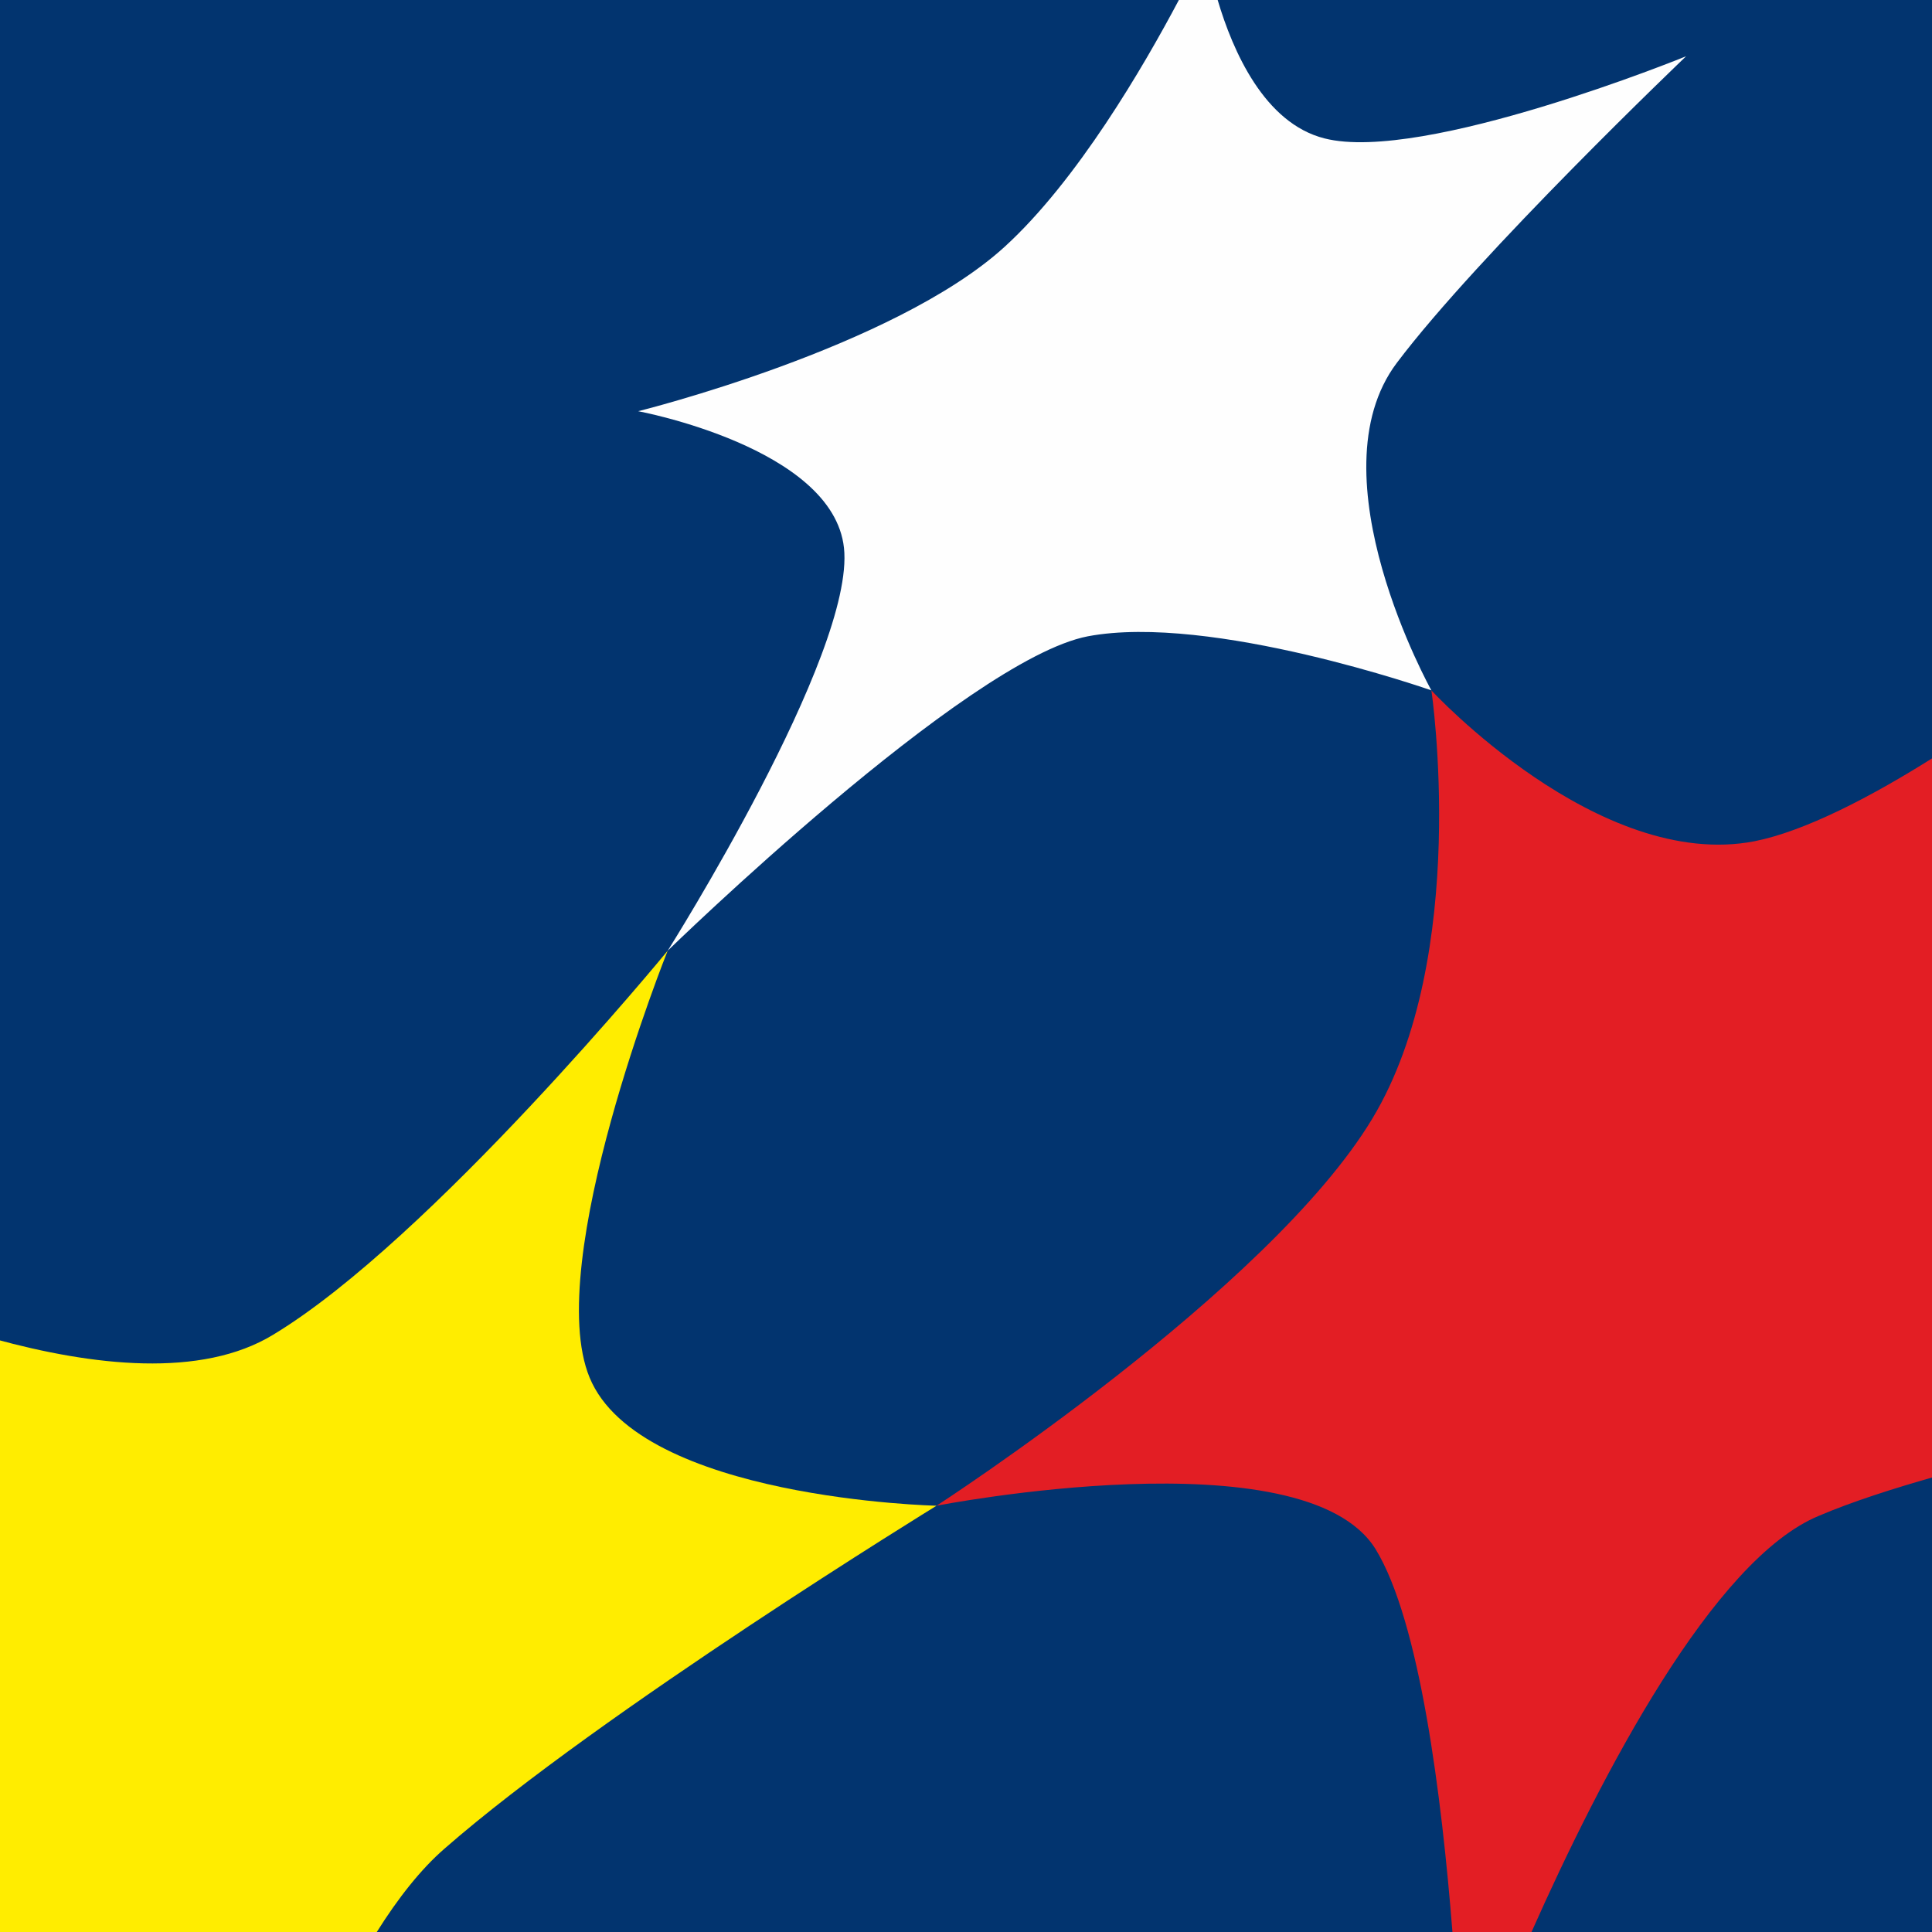 <?xml version="1.0" encoding="UTF-8"?>
<svg xmlns="http://www.w3.org/2000/svg" xml:space="preserve" width="150px" height="150px" version="1.1" style="shape-rendering:geometricPrecision; text-rendering:geometricPrecision; image-rendering:optimizeQuality; fill-rule:evenodd; clip-rule:evenodd"
viewBox="0 0 1500 1500"
 xmlns:xlink="http://www.w3.org/1999/xlink">
 <defs>
  <style type="text/css">
   <![CDATA[
    .fil3 {fill:#FEFEFE}
    .fil1 {fill:#FFED00}
    .fil2 {fill:#E31E24}
    .fil0 {fill:#02346F}
   ]]>
  </style>
 </defs>
 <g>
  <rect id="bg" class="fil0" x="-4.21" width="1508.41" height="1500"/>
  <g id="front">
   <path class="fil1" d="M-4.2 1500l0 -460.41c75.94,20.88 160.44,30.69 216.2,-3.26 121.87,-73.45 306.38,-298.19 306.38,-298.19 0,0 -97.33,242.41 -60.63,331.35 38.85,94.49 269.39,99.55 269.39,99.55 0,0 -260.71,160.13 -381.96,266.19 -18.43,15.99 -36.03,38.34 -52.64,64.77l-296.74 0z"/>
   <path class="fil2" d="M1504.2 586.19c-52.25,33.17 -103.42,59.25 -141.9,66.93 -121.26,23.58 -250.97,-117.11 -250.97,-117.11 0,0 30.46,205.67 -45.82,332.42 -80.2,133.5 -338.37,300.61 -338.37,300.61 0,0 285.31,-55.79 340.79,33.6 34.44,55.93 51.51,192.95 59.75,297.36l61.38 0c54.24,-122.02 141.19,-289.18 223.04,-323.09 25.72,-10.99 57.77,-21.24 92.1,-30.98l0 -559.74z"/>
   <path class="fil3" d="M518.38 738.14c0,0 145.78,-230.76 136.88,-312.79 -8.55,-78.03 -159.77,-106.09 -159.77,-106.09 0,0 198.06,-49.08 284.3,-127.46 56.41,-51.36 108.02,-139.94 135.48,-191.8l30.13 0c11.77,39.79 36.32,95.74 83.01,107.47 76.43,19.47 280.67,-63.78 280.67,-63.78 0,0 -161.25,153.94 -224.6,238.06 -66.01,87.61 26.85,254.26 26.85,254.26 0,0 -171.14,-60.03 -266.76,-41.98 -94.24,18.12 -326.19,244.11 -326.19,244.11z"/>
  </g>
 </g>
</svg>
